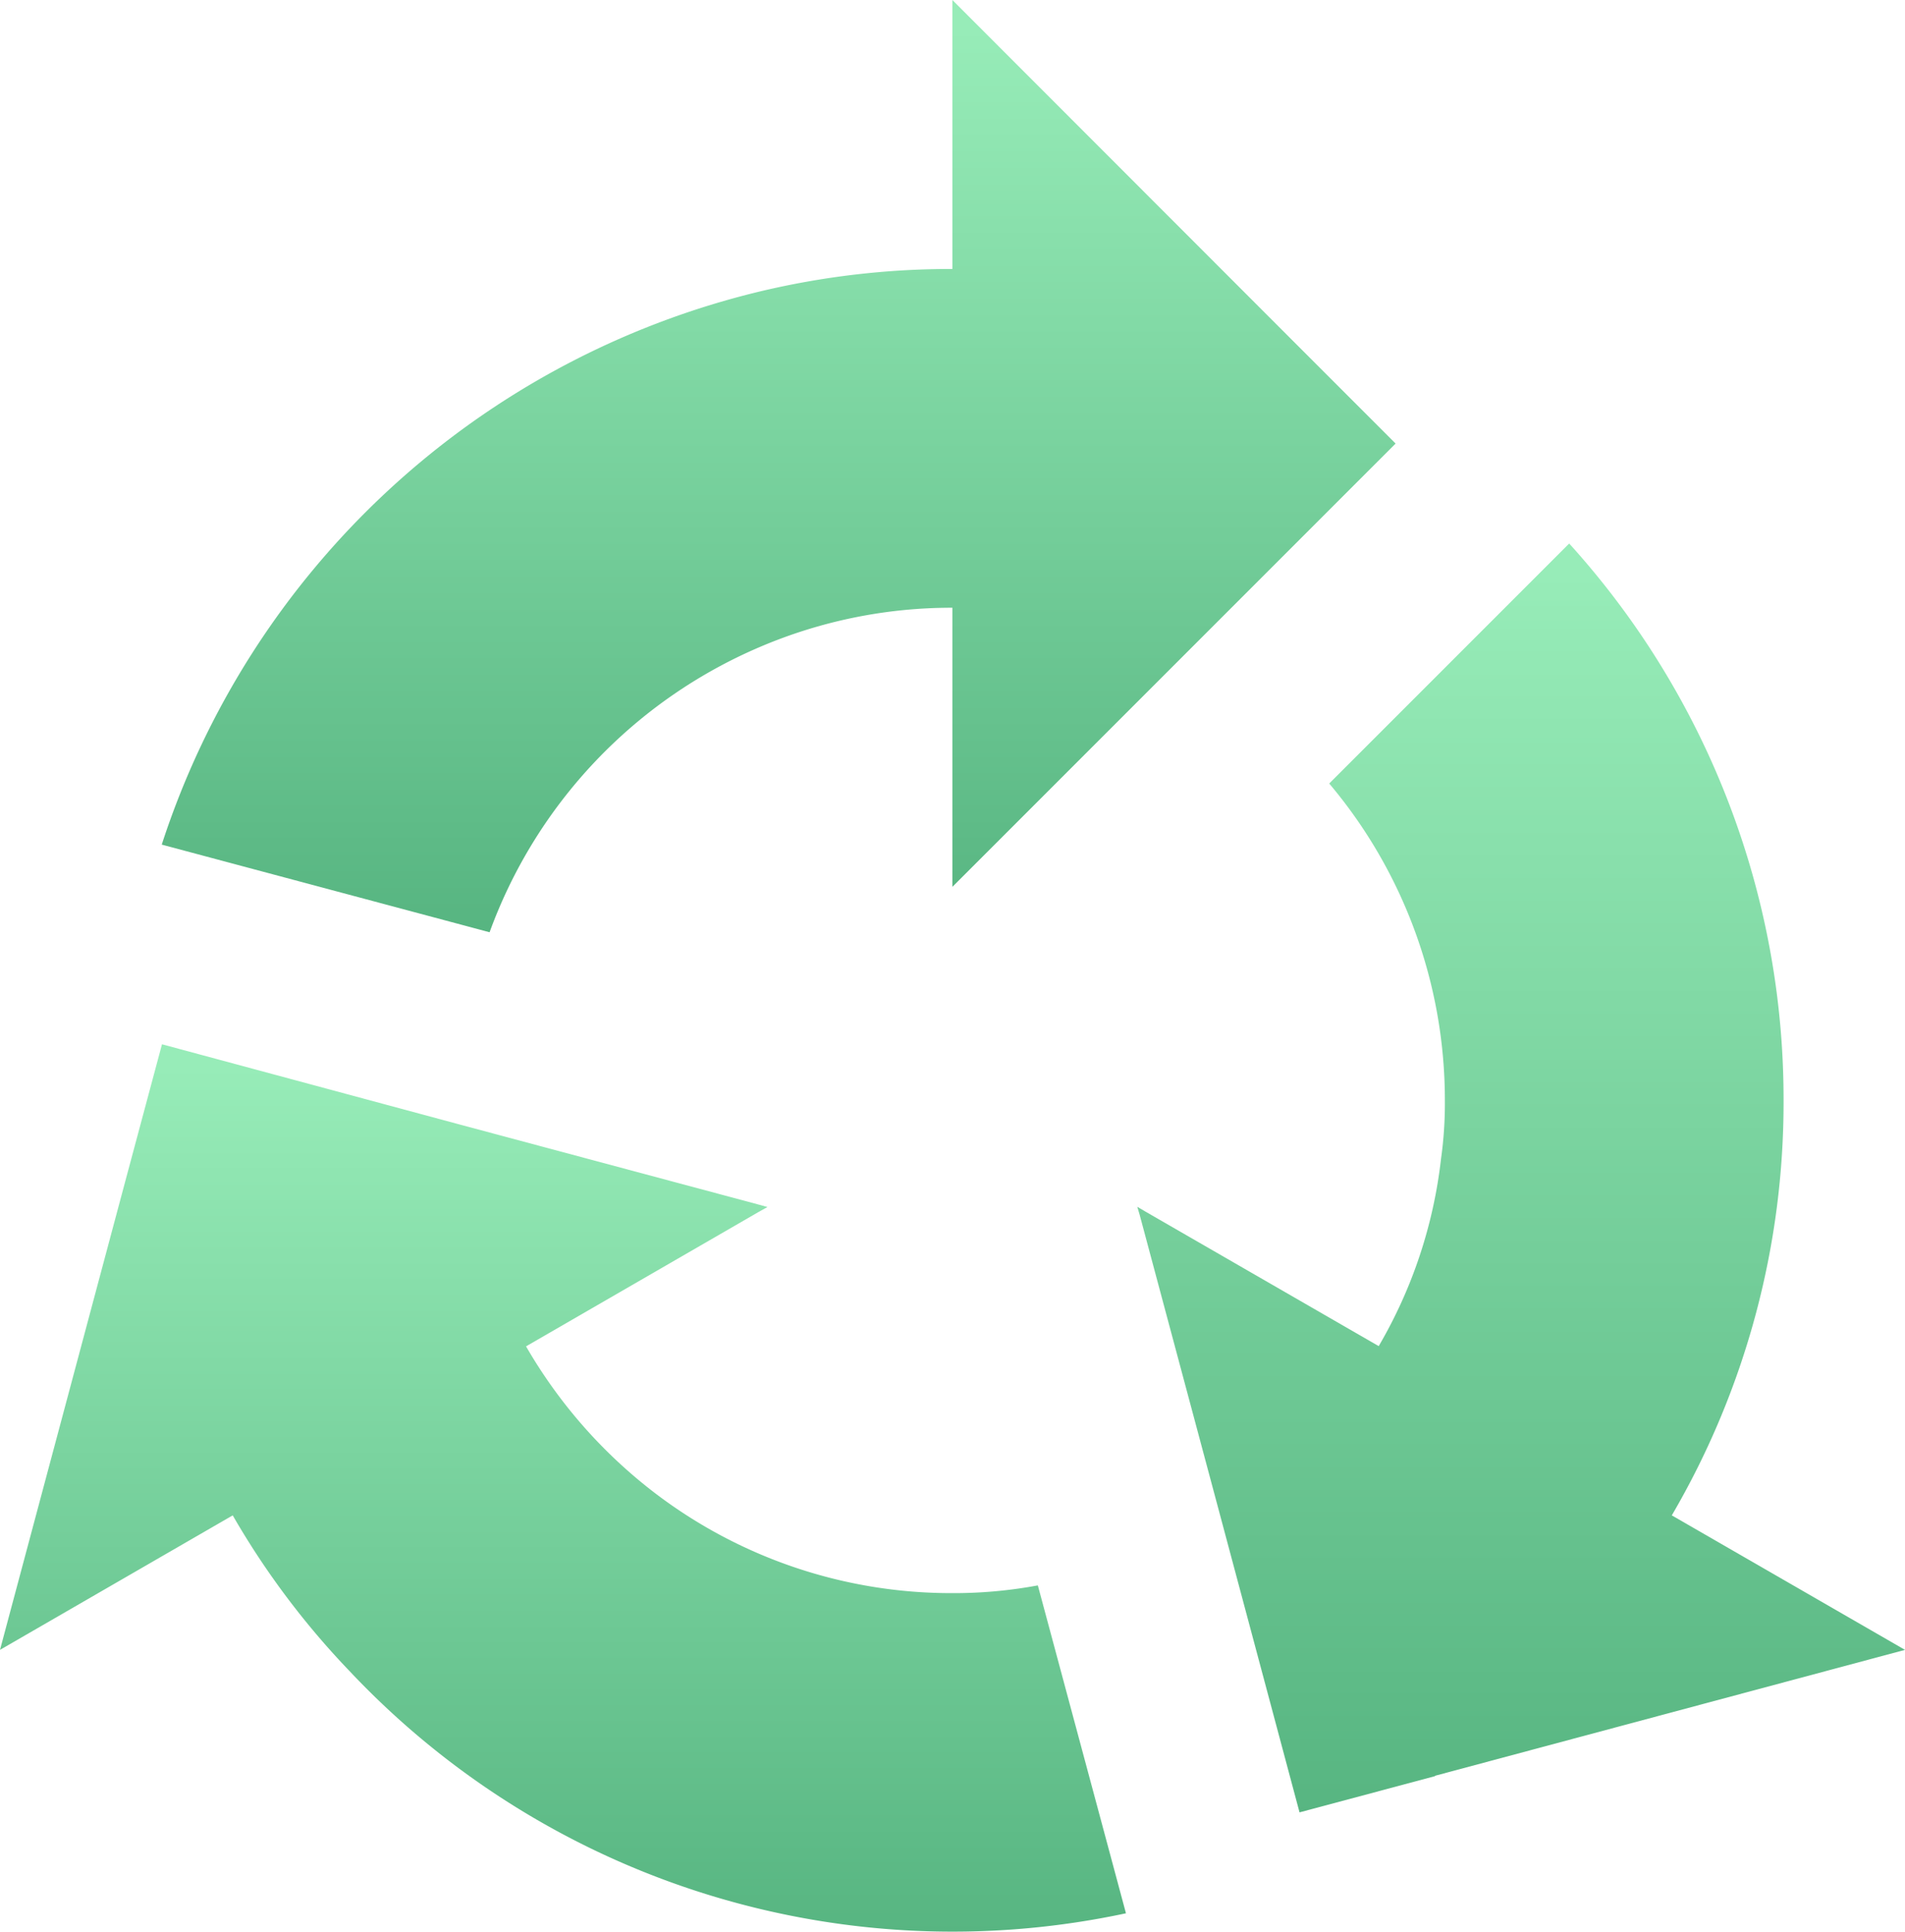 <svg id="Groupe_216" data-name="Groupe 216" xmlns="http://www.w3.org/2000/svg"
  xmlns:xlink="http://www.w3.org/1999/xlink" viewBox="0 0 78.91 80">
  <defs>
    <linearGradient id="linear-gradient" x1="0.5" x2="0.5" y2="1" gradientUnits="objectBoundingBox">
      <stop offset="0" stop-color="#97ecb8" />
      <stop offset="0.027" stop-color="#97ecb8" />
      <stop offset="1" stop-color="#57b581" />
    </linearGradient>
    <clipPath id="clip-path">
      <rect id="Rectangle_172" data-name="Rectangle 172" width="78.91" height="80" fill="url(#linear-gradient)" />
    </clipPath>
  </defs>
  <g id="Groupe_215" data-name="Groupe 215" clip-path="url(#clip-path)">
    <path id="Tracé_507" data-name="Tracé 507"
      d="M14.49,69.22A34.307,34.307,0,0,0,46.64,79.24L42.99,65.66a18.982,18.982,0,0,1-3.55.32A20.245,20.245,0,0,1,27.2,61.89a20.623,20.623,0,0,1-5.41-6.13l9.64-5.57.36-.2-.36-.1L19.07,46.58,6.71,43.25,5.19,48.92,0,68.33l9.64-5.57a33.381,33.381,0,0,0,4.85,6.46"
      fill="url(#linear-gradient)" />
    <path id="Tracé_508" data-name="Tracé 508"
      d="M31.44,26.81a20.2,20.2,0,0,1,8.01-1.64V36.73l.26-.26,9.04-9.04,9.06-9.06-4.15-4.15L39.45,0V11.14a34.041,34.041,0,0,0-8.01.94A34.536,34.536,0,0,0,6.7,34.98l13.58,3.63a20.448,20.448,0,0,1,11.16-11.8"
      fill="url(#linear-gradient)" />
    <path id="Tracé_509" data-name="Tracé 509"
      d="M59.85,45.56A16.487,16.487,0,0,1,59.69,48a19.747,19.747,0,0,1-2.58,7.75l-9.66-5.57-.34-.2.1.34,3.31,12.36,3.31,12.38,5.61-1.5.02-.02,19.45-5.21-9.66-5.57a33.877,33.877,0,0,0,4.63-17.21A34.253,34.253,0,0,0,65,22.51l-9.94,9.94a20.331,20.331,0,0,1,4.79,13.11"
      fill="url(#linear-gradient)" />
  </g>
</svg>